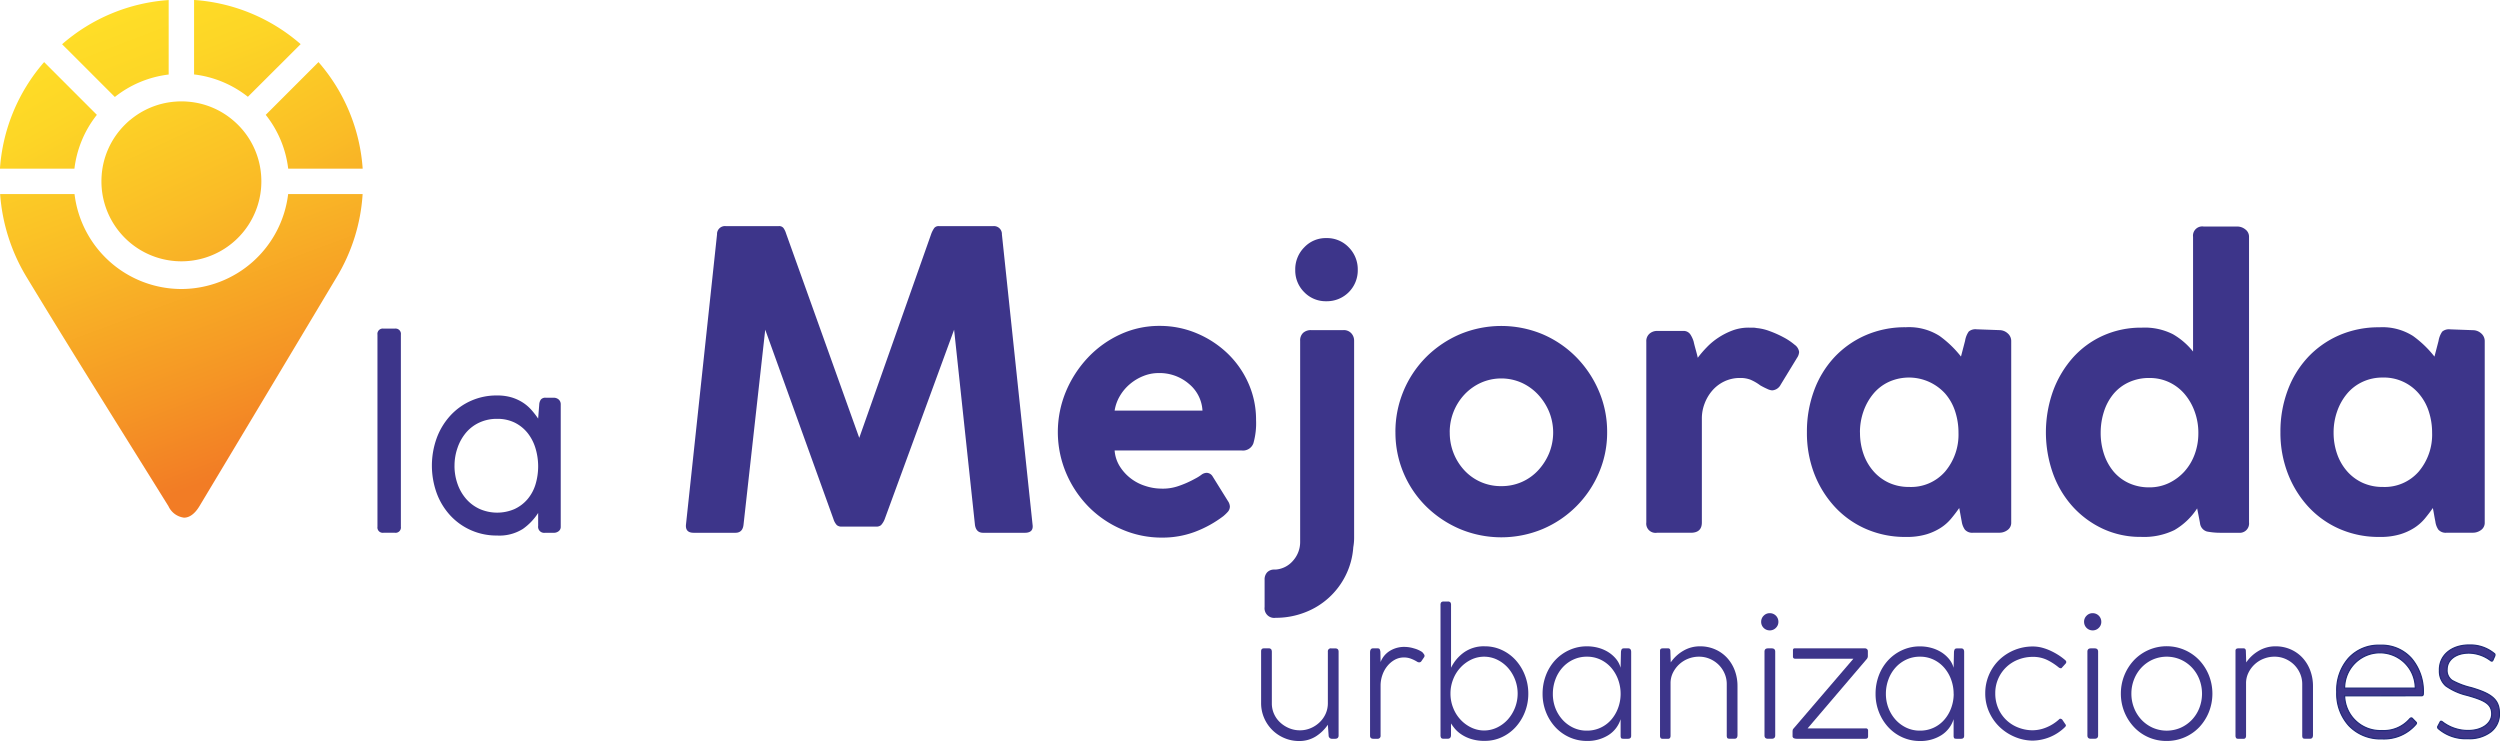 <svg xmlns="http://www.w3.org/2000/svg" xmlns:xlink="http://www.w3.org/1999/xlink" width="198.048" height="58.701" viewBox="0 0 198.048 58.701">
    <defs>
        <style>
            .cls-1,.cls-8{fill:#3d358a}.cls-2{fill:url(#linear-gradient)}.cls-3{fill:url(#linear-gradient-2)}.cls-4{fill:url(#linear-gradient-3)}.cls-5{fill:url(#linear-gradient-4)}.cls-6{fill:url(#linear-gradient-5)}.cls-7{fill:url(#linear-gradient-6)}.cls-8{stroke:#1f2979;stroke-miterlimit:10;stroke-width:.096px}
        </style>
        <linearGradient id="linear-gradient" x1="1.71" x2="-.384" y1="3" y2="-1.083" gradientUnits="objectBoundingBox">
            <stop offset="0" stop-color="#f27c25"/>
            <stop offset=".204" stop-color="#f59625"/>
            <stop offset=".552" stop-color="#fabd26"/>
            <stop offset=".83" stop-color="#fdd626"/>
            <stop offset="1" stop-color="#ffdf27"/>
        </linearGradient>
        <linearGradient id="linear-gradient-2" x1="1.969" x2=".068" y1="4.079" y2="-.406" xlink:href="#linear-gradient"/>
        <linearGradient id="linear-gradient-3" x1="1.264" x2="-.003" y1="2.138" y2="-.58" xlink:href="#linear-gradient"/>
        <linearGradient id="linear-gradient-4" x1="2.321" x2=".427" y1="4.523" y2=".057" xlink:href="#linear-gradient"/>
        <linearGradient id="linear-gradient-5" x1="2.17" x2=".074" y1="4.003" y2="-.084" xlink:href="#linear-gradient"/>
        <linearGradient id="linear-gradient-6" x1=".81" x2=".251" y1=".79" y2="-.553" xlink:href="#linear-gradient"/>
    </defs>
    <g id="Grupo_30" data-name="Grupo 30" transform="translate(-125.396 -16.242)">
        <g id="Grupo_26" data-name="Grupo 26" transform="translate(125.396 16.242)">
            <g id="Grupo_24" data-name="Grupo 24" transform="translate(29.901 17.912)">
                <path id="Trazado_63" d="M143.671 31.016v15.215a.422.422 0 0 1-.475.479h-.905a.422.422 0 0 1-.475-.479V31.016a.422.422 0 0 1 .475-.479h.905a.422.422 0 0 1 .475.479z" class="cls-1" data-name="Trazado 63" transform="translate(-141.815 -22.417)"/>
                <path id="Trazado_64" d="M152.6 43.778v-1.025a4.536 4.536 0 0 1-1.209 1.264 3.481 3.481 0 0 1-2.051.524 4.991 4.991 0 0 1-2.071-.426 4.932 4.932 0 0 1-1.641-1.176 5.319 5.319 0 0 1-1.069-1.766 6.428 6.428 0 0 1 0-4.338 5.408 5.408 0 0 1 1.058-1.765 4.939 4.939 0 0 1 3.722-1.624 3.971 3.971 0 0 1 1.166.155 3.6 3.6 0 0 1 .885.408 3.3 3.3 0 0 1 .679.585 6.614 6.614 0 0 1 .53.683l.086-1.1a.783.783 0 0 1 .129-.408.459.459 0 0 1 .39-.144h.625a.589.589 0 0 1 .4.142.506.506 0 0 1 .16.4v9.679a.424.424 0 0 1-.16.348.62.62 0 0 1-.4.131h-.69a.479.479 0 0 1-.539-.547zm-6.627-4.764a4.284 4.284 0 0 0 .239 1.435 3.632 3.632 0 0 0 .679 1.186 3.158 3.158 0 0 0 1.069.8 3.459 3.459 0 0 0 2.763.011 3.02 3.02 0 0 0 1.025-.772 3.294 3.294 0 0 0 .636-1.162 4.962 4.962 0 0 0 0-2.9 3.632 3.632 0 0 0-.625-1.2 3.039 3.039 0 0 0-1.014-.814 3.077 3.077 0 0 0-1.4-.3 3.249 3.249 0 0 0-1.4.293 3.065 3.065 0 0 0-1.058.8 3.743 3.743 0 0 0-.668 1.186 4.274 4.274 0 0 0-.244 1.437z" class="cls-1" data-name="Trazado 64" transform="translate(-139.869 -20.029)"/>
                <path id="Trazado_65" d="M166.925 49.293l-5.407-15.01-1.718 15.435c-.044.437-.259.654-.646.654h-3.3c-.452 0-.657-.217-.614-.654l2.46-22.986a.627.627 0 0 1 .679-.654h4.209a.437.437 0 0 1 .372.148 1.53 1.53 0 0 1 .211.441l5.795 16.186 5.7-16.153a2.082 2.082 0 0 1 .244-.473.437.437 0 0 1 .371-.148h4.307a.628.628 0 0 1 .679.654l2.428 22.986c.066.437-.14.654-.616.654h-3.3c-.366 0-.583-.206-.646-.621l-1.652-15.467-5.5 15.01a1.5 1.5 0 0 1-.291.473.57.57 0 0 1-.388.115h-2.719a.569.569 0 0 1-.39-.115 1.216 1.216 0 0 1-.268-.475z" class="cls-1" data-name="Trazado 65" transform="translate(-130.798 -26.078)"/>
                <path id="Trazado_66" d="M179.57 43.305a3.775 3.775 0 0 0 1.391-.2 7.932 7.932 0 0 0 1.328-.588 3.42 3.42 0 0 0 .486-.3.735.735 0 0 1 .421-.162.567.567 0 0 1 .484.293l1.2 1.93a.884.884 0 0 1 .162.424.633.633 0 0 1-.162.441 3.559 3.559 0 0 1-.357.344 8.9 8.9 0 0 1-2.249 1.242 7.309 7.309 0 0 1-2.606.457 7.9 7.9 0 0 1-3.189-.654 8.3 8.3 0 0 1-2.622-1.781 8.587 8.587 0 0 1-1.781-2.664 8.36 8.36 0 0 1-.015-6.49 8.919 8.919 0 0 1 1.746-2.682 8.242 8.242 0 0 1 2.559-1.83 7.352 7.352 0 0 1 3.107-.67 7.506 7.506 0 0 1 2.947.588 7.978 7.978 0 0 1 2.444 1.6 7.44 7.44 0 0 1 1.652 2.371 7.084 7.084 0 0 1 .6 2.892 5.83 5.83 0 0 1-.211 1.848.878.878 0 0 1-.923.572h-10.07a2.758 2.758 0 0 0 .421 1.275 3.623 3.623 0 0 0 .874.949 3.693 3.693 0 0 0 1.149.588 4.073 4.073 0 0 0 1.214.207zm-3.659-6.181h6.96a2.937 2.937 0 0 0-1.053-2.1 3.563 3.563 0 0 0-2.444-.872 3.193 3.193 0 0 0-1.165.226 3.807 3.807 0 0 0-1.069.632 3.631 3.631 0 0 0-.809.952 3.27 3.27 0 0 0-.419 1.163z" class="cls-1" data-name="Trazado 66" transform="translate(-117.513 -22.51)"/>
                <path id="Trazado_67" d="M181.281 56.68a.763.763 0 0 1-.874-.85v-2.159a.819.819 0 0 1 .209-.6.764.764 0 0 1 .566-.213h.1a2 2 0 0 0 1.375-.7 2.218 2.218 0 0 0 .566-1.521V34.739a.809.809 0 0 1 .242-.637.925.925 0 0 1 .632-.213h2.559a.793.793 0 0 1 .614.246.86.86 0 0 1 .228.6v15.617a4.1 4.1 0 0 1-.066.736 5.888 5.888 0 0 1-.616 2.256 5.956 5.956 0 0 1-3.22 2.91 6.318 6.318 0 0 1-2.315.426zm1.553-27.564a2.463 2.463 0 0 1 .712-1.781 2.33 2.33 0 0 1 1.748-.736 2.374 2.374 0 0 1 1.781.736 2.47 2.47 0 0 1 .712 1.781 2.445 2.445 0 0 1-2.493 2.486 2.363 2.363 0 0 1-1.748-.719 2.412 2.412 0 0 1-.711-1.767z" class="cls-1" data-name="Trazado 67" transform="translate(-110.127 -25.65)"/>
                <path id="Trazado_68" d="M186.1 38.826a8.378 8.378 0 0 1 2.444-5.951 8.564 8.564 0 0 1 2.672-1.8 8.5 8.5 0 0 1 6.54 0 8.358 8.358 0 0 1 2.653 1.8 8.652 8.652 0 0 1 1.8 2.682 8.157 8.157 0 0 1 .663 3.269 8.043 8.043 0 0 1-.663 3.254 8.4 8.4 0 0 1-4.451 4.429 8.5 8.5 0 0 1-6.54 0 8.644 8.644 0 0 1-2.672-1.781 8.217 8.217 0 0 1-2.444-5.9zm4.305.033a4.354 4.354 0 0 0 1.166 3.008 3.918 3.918 0 0 0 2.914 1.242 3.975 3.975 0 0 0 1.619-.326 3.924 3.924 0 0 0 1.295-.916 4.576 4.576 0 0 0 .874-1.357 4.37 4.37 0 0 0 0-3.3 4.576 4.576 0 0 0-.874-1.357 4.1 4.1 0 0 0-1.295-.931 3.975 3.975 0 0 0-3.236 0 4.11 4.11 0 0 0-1.3.931 4.354 4.354 0 0 0-1.166 3.008z" class="cls-1" data-name="Trazado 68" transform="translate(-105.457 -22.51)"/>
                <path id="Trazado_69" d="M200.765 31.606c.022.109.075.322.162.637s.14.53.162.639a8.222 8.222 0 0 1 .7-.818 5.278 5.278 0 0 1 .921-.769 5.575 5.575 0 0 1 1.118-.572 3.632 3.632 0 0 1 1.311-.229h.308a1.538 1.538 0 0 1 .306.033 3.946 3.946 0 0 1 1.036.244 8.416 8.416 0 0 1 1.1.492 4.8 4.8 0 0 1 .874.588.834.834 0 0 1 .355.572.914.914 0 0 1-.162.459l-1.295 2.123a.819.819 0 0 1-.679.459 1.07 1.07 0 0 1-.388-.115q-.26-.115-.552-.279a3.751 3.751 0 0 0-.792-.457 2.2 2.2 0 0 0-.794-.131 2.854 2.854 0 0 0-1.278.279 2.922 2.922 0 0 0-.954.736 3.4 3.4 0 0 0-.6 1.029 3.262 3.262 0 0 0-.211 1.129v8.271q0 .817-.874.818h-2.686a.734.734 0 0 1-.841-.818v-14.32a.777.777 0 0 1 .259-.637.892.892 0 0 1 .583-.213h2.072a.638.638 0 0 1 .566.262 2.156 2.156 0 0 1 .273.588z" class="cls-1" data-name="Trazado 69" transform="translate(-96.494 -22.451)"/>
                <path id="Trazado_70" d="M216.265 45.876c-.042-.217-.075-.4-.1-.539s-.055-.322-.1-.539q-.292.423-.648.85a3.631 3.631 0 0 1-.841.734 4.53 4.53 0 0 1-1.133.508 5.4 5.4 0 0 1-1.555.2h-.064a7.72 7.72 0 0 1-3.156-.637 7.373 7.373 0 0 1-2.477-1.766 8.268 8.268 0 0 1-1.619-2.631 9 9 0 0 1-.572-3.275 9.348 9.348 0 0 1 .566-3.285 7.826 7.826 0 0 1 1.6-2.633 7.5 7.5 0 0 1 2.477-1.748 7.8 7.8 0 0 1 3.189-.637 4.508 4.508 0 0 1 2.672.687 8.394 8.394 0 0 1 1.7 1.635l.324-1.244a1.774 1.774 0 0 1 .291-.736.817.817 0 0 1 .614-.18l1.814.066a.976.976 0 0 1 .646.246.794.794 0 0 1 .291.637v14.353a.7.7 0 0 1-.291.6 1.067 1.067 0 0 1-.646.213h-2.072a.768.768 0 0 1-.663-.246 1.469 1.469 0 0 1-.247-.633zm-8.06-7.062a5.1 5.1 0 0 0 .275 1.7 4.129 4.129 0 0 0 .794 1.373 3.65 3.65 0 0 0 1.229.916 3.778 3.778 0 0 0 1.586.326 3.575 3.575 0 0 0 2.865-1.226 4.531 4.531 0 0 0 1.053-3.058 5.441 5.441 0 0 0-.259-1.685 4.06 4.06 0 0 0-.778-1.406 3.874 3.874 0 0 0-4.484-.947 3.522 3.522 0 0 0-1.229.947 4.491 4.491 0 0 0-.778 1.389 5 5 0 0 0-.279 1.671z" class="cls-1" data-name="Trazado 70" transform="translate(-90.758 -22.466)"/>
                <path id="Trazado_71" d="M230.484 26.914v22.625a.737.737 0 0 1-.809.818h-1.425a5.572 5.572 0 0 1-1.1-.1.768.768 0 0 1-.55-.67q-.1-.541-.226-1.16a5.346 5.346 0 0 1-1.8 1.715 5.5 5.5 0 0 1-2.639.541 7.025 7.025 0 0 1-3.059-.656 7.487 7.487 0 0 1-2.378-1.765 7.892 7.892 0 0 1-1.555-2.631 9.753 9.753 0 0 1 0-6.458 8.263 8.263 0 0 1 1.539-2.633 7.12 7.12 0 0 1 2.395-1.781 7.34 7.34 0 0 1 3.123-.652 4.934 4.934 0 0 1 2.46.523 5.657 5.657 0 0 1 1.59 1.37v-9.086a.733.733 0 0 1 .841-.818h2.655a1.021 1.021 0 0 1 .647.229.713.713 0 0 1 .291.589zm-4.014 15.53a4.883 4.883 0 0 0-.291-1.685 4.465 4.465 0 0 0-.794-1.388 3.657 3.657 0 0 0-1.213-.932 3.6 3.6 0 0 0-1.586-.344 3.783 3.783 0 0 0-1.635.344 3.438 3.438 0 0 0-1.215.932 4.162 4.162 0 0 0-.745 1.388 5.441 5.441 0 0 0-.259 1.685 5.288 5.288 0 0 0 .259 1.668 4.217 4.217 0 0 0 .745 1.373 3.481 3.481 0 0 0 1.215.932 3.809 3.809 0 0 0 1.635.342 3.548 3.548 0 0 0 1.553-.342 3.985 3.985 0 0 0 1.229-.916 4.164 4.164 0 0 0 .81-1.357 4.747 4.747 0 0 0 .291-1.668z" class="cls-1" data-name="Trazado 71" transform="translate(-82.219 -26.063)"/>
                <path id="Trazado_72" d="M236.868 45.876c-.044-.217-.076-.4-.1-.539s-.055-.322-.1-.539c-.193.282-.41.566-.646.85a3.678 3.678 0 0 1-.843.734 4.5 4.5 0 0 1-1.133.508 5.383 5.383 0 0 1-1.553.2h-.064a7.723 7.723 0 0 1-3.158-.637 7.39 7.39 0 0 1-2.477-1.766 8.263 8.263 0 0 1-1.617-2.631 8.959 8.959 0 0 1-.583-3.271 9.307 9.307 0 0 1 .566-3.285 7.8 7.8 0 0 1 1.6-2.633 7.49 7.49 0 0 1 2.475-1.748 7.817 7.817 0 0 1 3.191-.637 4.506 4.506 0 0 1 2.67.687 8.347 8.347 0 0 1 1.7 1.635l.324-1.244a1.8 1.8 0 0 1 .291-.736.822.822 0 0 1 .616-.18l1.812.066a.981.981 0 0 1 .648.246.8.8 0 0 1 .291.637v14.349a.7.7 0 0 1-.291.6 1.073 1.073 0 0 1-.648.213h-2.071a.772.772 0 0 1-.665-.246 1.468 1.468 0 0 1-.235-.633zm-8.062-7.062a5.1 5.1 0 0 0 .277 1.7 4.123 4.123 0 0 0 .792 1.373 3.675 3.675 0 0 0 1.231.916 3.772 3.772 0 0 0 1.586.326 3.578 3.578 0 0 0 2.865-1.226 4.531 4.531 0 0 0 1.053-3.058 5.442 5.442 0 0 0-.26-1.685 4.057 4.057 0 0 0-.776-1.406 3.629 3.629 0 0 0-2.881-1.291 3.7 3.7 0 0 0-1.6.344 3.528 3.528 0 0 0-1.231.947 4.448 4.448 0 0 0-.776 1.389 5 5 0 0 0-.28 1.671z" class="cls-1" data-name="Trazado 72" transform="translate(-73.841 -22.466)"/>
            </g>
            <g id="Grupo_25" data-name="Grupo 25">
                <path id="Trazado_73" d="M138.732 27.384h5.9a14.347 14.347 0 0 0-3.5-8.441l-4.179 4.179a8.467 8.467 0 0 1 1.779 4.262z" class="cls-2" data-name="Trazado 73" transform="translate(-115.901 -14.024)"/>
                <path id="Trazado_74" d="M142.281 19.739a14.334 14.334 0 0 0-8.443-3.5v5.9a8.493 8.493 0 0 1 4.263 1.77z" class="cls-3" data-name="Trazado 74" transform="translate(-118.464 -16.242)"/>
                <path id="Trazado_75" d="M132.069 22.134a6.448 6.448 0 0 0-.779.781 6.287 6.287 0 0 0-1.457 3.518v.005a6.5 6.5 0 0 0 0 1.1 6.335 6.335 0 0 0 12.622 0 6.522 6.522 0 0 0 0-1.1A6.3 6.3 0 0 0 141 22.915a6.348 6.348 0 0 0-.783-.781 6.277 6.277 0 0 0-3.518-1.457 6.144 6.144 0 0 0-1.1 0h-.005a6.288 6.288 0 0 0-3.518 1.457z" class="cls-4" data-name="Trazado 75" transform="translate(-121.774 -12.621)"/>
                <path id="Trazado_76" d="M136.54 22.146v-5.9a14.329 14.329 0 0 0-8.443 3.5l4.179 4.178a8.487 8.487 0 0 1 4.264-1.778z" class="cls-5" data-name="Trazado 76" transform="translate(-123.178 -16.242)"/>
                <path id="Trazado_77" d="M133.07 23.122l-4.178-4.179a14.341 14.341 0 0 0-3.5 8.443h5.9a8.48 8.48 0 0 1 1.778-4.264z" class="cls-6" data-name="Trazado 77" transform="translate(-125.396 -14.024)"/>
                <path id="Trazado_78" d="M139.757 32.205a8.536 8.536 0 0 1-8.463-7.521H125.4a14.725 14.725 0 0 0 2.125 6.623c3.677 6.072 7.465 12.076 11.211 18.105a1.572 1.572 0 0 0 1.233.907c.432 0 .858-.306 1.224-.916q5.433-9.05 10.85-18.109a14.459 14.459 0 0 0 2.074-6.611h-5.9a8.538 8.538 0 0 1-8.46 7.522z" class="cls-7" data-name="Trazado 78" transform="translate(-125.39 -9.31)"/>
            </g>
        </g>
        <g id="Grupo_29" data-name="Grupo 29" transform="translate(225.3 63.897)">
            <g id="Grupo_27" data-name="Grupo 27">
                <path id="Trazado_79" d="M180.255 48.767v-4.088c0-.157.075-.233.22-.233h.366a.248.248 0 0 1 .213.073.4.4 0 0 1 .051.219V48.8a2.011 2.011 0 0 0 .177.843 2.043 2.043 0 0 0 .483.672 2.36 2.36 0 0 0 .71.455 2.189 2.189 0 0 0 .858.168 2.142 2.142 0 0 0 .841-.168 2.279 2.279 0 0 0 .71-.463 2.144 2.144 0 0 0 .484-.681 2.024 2.024 0 0 0 .175-.841v-4.077a.233.233 0 0 1 .264-.262h.308q.279 0 .279.262v6.638q0 .262-.279.262h-.235a.255.255 0 0 1-.277-.262l-.06-.85a3.281 3.281 0 0 1-.951.923 2.426 2.426 0 0 1-1.335.366 2.927 2.927 0 0 1-1.164-.235 3 3 0 0 1-.96-.645 3.027 3.027 0 0 1-.645-.96 2.966 2.966 0 0 1-.233-1.178z" class="cls-1" data-name="Trazado 79" transform="translate(-180.255 -40.738)"/>
                <path id="Trazado_80" d="M184.994 51.414v-6.578c0-.226.078-.337.233-.337h.368c.087 0 .144.025.168.08a.687.687 0 0 1 .051.2l.015.807a1.775 1.775 0 0 1 .71-.872 2.166 2.166 0 0 1 1.209-.33 2.616 2.616 0 0 1 .725.118 2.154 2.154 0 0 1 .652.291 1.251 1.251 0 0 1 .148.184.194.194 0 0 1 0 .228l-.22.322a.194.194 0 0 1-.168.08.3.3 0 0 1-.14-.036 2.77 2.77 0 0 0-.483-.242 1.556 1.556 0 0 0-.572-.109 1.5 1.5 0 0 0-.747.189 2.023 2.023 0 0 0-.586.5 2.326 2.326 0 0 0-.388.71 2.518 2.518 0 0 0-.14.827V51.4a.232.232 0 0 1-.264.262h-.308c-.176 0-.263-.082-.263-.248z" class="cls-1" data-name="Trazado 80" transform="translate(-176.364 -40.792)"/>
                <path id="Trazado_81" d="M188.059 52.987V42.674a.323.323 0 0 1 .051-.2.258.258 0 0 1 .211-.066h.308a.265.265 0 0 1 .213.066.323.323 0 0 1 .051.2v4.981a3.243 3.243 0 0 1 1-1.2 2.717 2.717 0 0 1 1.677-.5 3.158 3.158 0 0 1 1.348.293 3.4 3.4 0 0 1 1.093.8 3.825 3.825 0 0 1 .732 1.195 3.971 3.971 0 0 1 .271 1.466 3.91 3.91 0 0 1-.271 1.457 3.853 3.853 0 0 1-.732 1.187 3.4 3.4 0 0 1-1.093.8 3.158 3.158 0 0 1-1.348.293 3.473 3.473 0 0 1-1.105-.155 2.959 2.959 0 0 1-.776-.373 2.409 2.409 0 0 1-.506-.453 4.562 4.562 0 0 1-.293-.4v.921c0 .2-.093.293-.279.293h-.293c-.107 0-.178-.024-.211-.073a.382.382 0 0 1-.048-.219zm.79-3.289a3.019 3.019 0 0 0 .213 1.133 2.883 2.883 0 0 0 .579.929 2.8 2.8 0 0 0 .849.628 2.355 2.355 0 0 0 2.051 0 2.753 2.753 0 0 0 .843-.628 3.093 3.093 0 0 0 0-4.121 2.782 2.782 0 0 0-.843-.628 2.371 2.371 0 0 0-2.051 0 2.829 2.829 0 0 0-.849.628 2.883 2.883 0 0 0-.579.929 3.016 3.016 0 0 0-.213 1.132z" class="cls-1" data-name="Trazado 81" transform="translate(-173.847 -42.41)"/>
                <path id="Trazado_82" d="M199.517 44.81v6.638c0 .155-.084.233-.249.233h-.351c-.107 0-.173-.018-.2-.058a.417.417 0 0 1-.036-.2V50.13a2.292 2.292 0 0 1-.981 1.27 3.087 3.087 0 0 1-1.685.453 3.332 3.332 0 0 1-1.391-.293 3.45 3.45 0 0 1-1.115-.8 3.8 3.8 0 0 1-.739-1.187 3.912 3.912 0 0 1-.271-1.459 4.079 4.079 0 0 1 .264-1.464 3.71 3.71 0 0 1 .739-1.2 3.5 3.5 0 0 1 1.122-.8 3.332 3.332 0 0 1 1.391-.293 3.414 3.414 0 0 1 .923.124 2.94 2.94 0 0 1 .79.351 2.543 2.543 0 0 1 .6.535 1.846 1.846 0 0 1 .351.688l.029-1.246a.536.536 0 0 1 .058-.219c.029-.049.1-.073.206-.073h.308c.159.002.237.099.237.293zm-.836 3.311a3.266 3.266 0 0 0-.2-1.135 3.039 3.039 0 0 0-.55-.938 2.6 2.6 0 0 0-.843-.637 2.463 2.463 0 0 0-1.076-.233 2.506 2.506 0 0 0-1.084.233 2.641 2.641 0 0 0-.858.637 2.92 2.92 0 0 0-.557.938 3.266 3.266 0 0 0-.2 1.135 3.085 3.085 0 0 0 .2 1.129 2.969 2.969 0 0 0 .565.923 2.7 2.7 0 0 0 .85.63 2.457 2.457 0 0 0 1.076.233 2.52 2.52 0 0 0 1.919-.849 2.966 2.966 0 0 0 .55-.923 3.243 3.243 0 0 0 .209-1.143z" class="cls-1" data-name="Trazado 82" transform="translate(-170.201 -40.811)"/>
                <path id="Trazado_83" d="M198.442 47.293v4.125a.361.361 0 0 1-.044.2.2.2 0 0 1-.177.066h-.381c-.1 0-.16-.022-.189-.066a.358.358 0 0 1-.044-.2v-6.71c0-.126.073-.189.219-.189h.412a.16.16 0 0 1 .153.066.285.285 0 0 1 .036.138l.029.909a3.076 3.076 0 0 1 .974-.909 2.58 2.58 0 0 1 1.355-.366 2.92 2.92 0 0 1 1.173.235 2.83 2.83 0 0 1 .938.652 3.047 3.047 0 0 1 .623 1 3.5 3.5 0 0 1 .226 1.275v3.866c0 .2-.078.293-.233.293h-.382q-.161 0-.2-.066a.447.447 0 0 1-.036-.213v-4.048a2.059 2.059 0 0 0-.177-.852 2.2 2.2 0 0 0-.475-.69 2.288 2.288 0 0 0-.7-.463 2.141 2.141 0 0 0-.85-.168 2.312 2.312 0 0 0-.85.16 2.254 2.254 0 0 0-.717.448 2.3 2.3 0 0 0-.5.676 1.853 1.853 0 0 0-.183.831z" class="cls-1" data-name="Trazado 83" transform="translate(-166.006 -40.811)"/>
                <path id="Trazado_84" d="M202.008 43.605a.666.666 0 0 1 .2-.49.649.649 0 0 1 .477-.2.675.675 0 0 1 .688.688.648.648 0 0 1-.2.475.667.667 0 0 1-.492.2.675.675 0 0 1-.674-.674zm.264 9v-6.641q0-.262.279-.262h.293c.184 0 .277.087.277.262V52.6c0 .175-.093.262-.277.262h-.293q-.279.002-.279-.262z" class="cls-1" data-name="Trazado 84" transform="translate(-162.394 -41.994)"/>
                <path id="Trazado_85" d="M209.148 51.608h-5.421a.623.623 0 0 1-.255-.044.188.188 0 0 1-.1-.191v-.337a.751.751 0 0 1 .009-.1.24.24 0 0 1 .051-.118l4.76-5.551h-4.6c-.128 0-.189-.058-.189-.173V44.6c0-.106.047-.158.146-.158h5.538a.264.264 0 0 1 .175.058.212.212 0 0 1 .075.177v.351a.371.371 0 0 1-.1.279l-4.673 5.478h4.6a.167.167 0 0 1 .191.186v.448c-.001.127-.071.189-.207.189z" class="cls-1" data-name="Trazado 85" transform="translate(-161.271 -40.738)"/>
                <path id="Trazado_86" d="M214 44.81v6.638c0 .155-.082.233-.25.233h-.35c-.107 0-.173-.018-.2-.058a.4.4 0 0 1-.036-.2V50.13a2.308 2.308 0 0 1-.982 1.275 3.089 3.089 0 0 1-1.686.453 3.332 3.332 0 0 1-1.391-.293 3.422 3.422 0 0 1-1.113-.8 3.769 3.769 0 0 1-.739-1.187 3.876 3.876 0 0 1-.271-1.459 4.078 4.078 0 0 1 .262-1.464 3.684 3.684 0 0 1 .741-1.2 3.476 3.476 0 0 1 1.12-.8 3.332 3.332 0 0 1 1.391-.293 3.4 3.4 0 0 1 .923.124 2.953 2.953 0 0 1 .792.351 2.568 2.568 0 0 1 .6.535 1.849 1.849 0 0 1 .353.688l.029-1.246a.536.536 0 0 1 .058-.219c.029-.049.1-.073.206-.073h.306c.163-.003.237.094.237.288zm-.834 3.311a3.268 3.268 0 0 0-.2-1.135 2.97 2.97 0 0 0-.55-.938 2.575 2.575 0 0 0-.841-.637 2.465 2.465 0 0 0-1.078-.233 2.507 2.507 0 0 0-1.084.233 2.653 2.653 0 0 0-.856.637 2.889 2.889 0 0 0-.557.938 3.226 3.226 0 0 0-.2 1.135 3.086 3.086 0 0 0 .206 1.129 2.965 2.965 0 0 0 .563.923 2.726 2.726 0 0 0 .85.63 2.463 2.463 0 0 0 1.076.233 2.541 2.541 0 0 0 1.078-.226 2.511 2.511 0 0 0 .841-.623 2.9 2.9 0 0 0 .55-.923 3.245 3.245 0 0 0 .207-1.143z" class="cls-1" data-name="Trazado 86" transform="translate(-158.305 -40.811)"/>
                <path id="Trazado_87" d="M217.589 46.035a4.777 4.777 0 0 0-.894-.586 2.537 2.537 0 0 0-1.171-.262 3.1 3.1 0 0 0-1.144.211 2.829 2.829 0 0 0-1.59 1.5 2.821 2.821 0 0 0-.242 1.173 2.947 2.947 0 0 0 .242 1.211 2.811 2.811 0 0 0 1.59 1.508 3.1 3.1 0 0 0 1.144.211 2.892 2.892 0 0 0 1.054-.219 3.4 3.4 0 0 0 1.025-.645.128.128 0 0 1 .146-.044.294.294 0 0 1 .1.058l.248.366a.18.18 0 0 1 .044.087c.011.04-.013.087-.073.148a3.732 3.732 0 0 1-2.593 1.069 3.737 3.737 0 0 1-1.391-.3 3.96 3.96 0 0 1-1.195-.783 3.769 3.769 0 0 1-.827-1.18 3.561 3.561 0 0 1-.308-1.488 3.668 3.668 0 0 1 1.1-2.637 3.829 3.829 0 0 1 2.682-1.069 2.87 2.87 0 0 1 .739.1 4.1 4.1 0 0 1 .688.255 5.376 5.376 0 0 1 .616.342 4.777 4.777 0 0 1 .5.375c.107.089.122.182.046.279l-.293.322a.093.093 0 0 1-.1.051.326.326 0 0 1-.143-.053z" class="cls-1" data-name="Trazado 87" transform="translate(-154.388 -40.805)"/>
                <path id="Trazado_88" d="M216.054 43.605a.666.666 0 0 1 .2-.49.649.649 0 0 1 .477-.2.678.678 0 0 1 .688.688.642.642 0 0 1-.2.475.66.66 0 0 1-.49.2.675.675 0 0 1-.674-.674zm.264 9v-6.641c0-.175.093-.262.277-.262h.295c.184 0 .277.087.277.262V52.6c0 .175-.093.262-.277.262h-.295c-.184.002-.277-.086-.277-.262z" class="cls-1" data-name="Trazado 88" transform="translate(-150.86 -41.994)"/>
                <path id="Trazado_89" d="M217.655 48.108a3.855 3.855 0 0 1 1.04-2.653 3.578 3.578 0 0 1 5.172 0 3.857 3.857 0 0 1 .761 1.195 3.953 3.953 0 0 1 0 2.916 3.857 3.857 0 0 1-.761 1.195 3.509 3.509 0 0 1-1.151.8 3.552 3.552 0 0 1-1.442.293 3.494 3.494 0 0 1-2.579-1.1 3.855 3.855 0 0 1-1.04-2.652zm.834 0a3.035 3.035 0 0 0 .213 1.135 2.9 2.9 0 0 0 .586.931 2.809 2.809 0 0 0 .885.63 2.777 2.777 0 0 0 2.227 0 2.817 2.817 0 0 0 .887-.63 2.9 2.9 0 0 0 .586-.931 3.157 3.157 0 0 0 0-2.271 2.9 2.9 0 0 0-.586-.931 2.817 2.817 0 0 0-.887-.63 2.777 2.777 0 0 0-2.227 0 2.809 2.809 0 0 0-.885.63 2.9 2.9 0 0 0-.586.931 3.045 3.045 0 0 0-.213 1.136z" class="cls-1" data-name="Trazado 89" transform="translate(-149.546 -40.811)"/>
                <path id="Trazado_90" d="M223.478 47.293v4.125a.36.36 0 0 1-.044.2.2.2 0 0 1-.177.066h-.381c-.1 0-.16-.022-.189-.066a.356.356 0 0 1-.046-.2v-6.71c0-.126.075-.189.22-.189h.41a.164.164 0 0 1 .155.066.286.286 0 0 1 .036.138l.029.909a3.058 3.058 0 0 1 .974-.909 2.576 2.576 0 0 1 1.355-.366 2.92 2.92 0 0 1 1.173.235 2.83 2.83 0 0 1 .938.652 3.044 3.044 0 0 1 .621 1 3.5 3.5 0 0 1 .228 1.275v3.866c0 .2-.078.293-.235.293h-.381q-.161 0-.2-.066a.447.447 0 0 1-.036-.213v-4.048a2.088 2.088 0 0 0-.177-.852 2.234 2.234 0 0 0-.475-.69 2.275 2.275 0 0 0-.7-.463 2.126 2.126 0 0 0-.849-.168 2.3 2.3 0 0 0-.85.16 2.24 2.24 0 0 0-1.215 1.124 1.853 1.853 0 0 0-.184.831z" class="cls-1" data-name="Trazado 90" transform="translate(-145.451 -40.811)"/>
            </g>
            <g id="Grupo_28" data-name="Grupo 28" transform="translate(85.211 3.443)">
                <path id="Trazado_91" d="M227.669 48.315a2.824 2.824 0 0 0 2.959 2.755 2.707 2.707 0 0 0 2.2-.929c.075-.08.149-.1.209-.033l.282.29c.058.047.058.111-.015.191a3.323 3.323 0 0 1-2.675 1.138 3.457 3.457 0 0 1-2.6-1.025 3.751 3.751 0 0 1-.98-2.692 3.809 3.809 0 0 1 .936-2.675 3.207 3.207 0 0 1 2.482-1.025 3.166 3.166 0 0 1 2.5 1.042 4.032 4.032 0 0 1 .936 2.8c0 .113-.044.16-.147.16zm5.6-.608a2.8 2.8 0 0 0-5.6 0z" class="cls-8" data-name="Trazado 91" transform="translate(-227.046 -44.293)"/>
                <path id="Trazado_92" d="M231.452 50.741l.177-.335c.031-.08.091-.08.164-.033a3.321 3.321 0 0 0 2.067.7c1.085 0 1.858-.561 1.858-1.313 0-.785-.535-1.074-1.961-1.475a4.8 4.8 0 0 1-1.681-.752 1.535 1.535 0 0 1-.5-1.2c-.046-1.2.951-2.051 2.393-2.034a2.969 2.969 0 0 1 1.947.672c.06.033.075.1.044.193l-.148.337c-.031.08-.089.095-.164.047a2.915 2.915 0 0 0-1.739-.608c-1.025 0-1.725.528-1.725 1.3a.957.957 0 0 0 .4.865 5.931 5.931 0 0 0 1.53.577c1.561.464 2.2.914 2.214 2a1.785 1.785 0 0 1-.668 1.49 2.789 2.789 0 0 1-1.843.545 3.306 3.306 0 0 1-2.318-.785.154.154 0 0 1-.047-.191z" class="cls-8" data-name="Trazado 92" transform="translate(-223.441 -44.301)"/>
            </g>
        </g>
    </g>
</svg>
